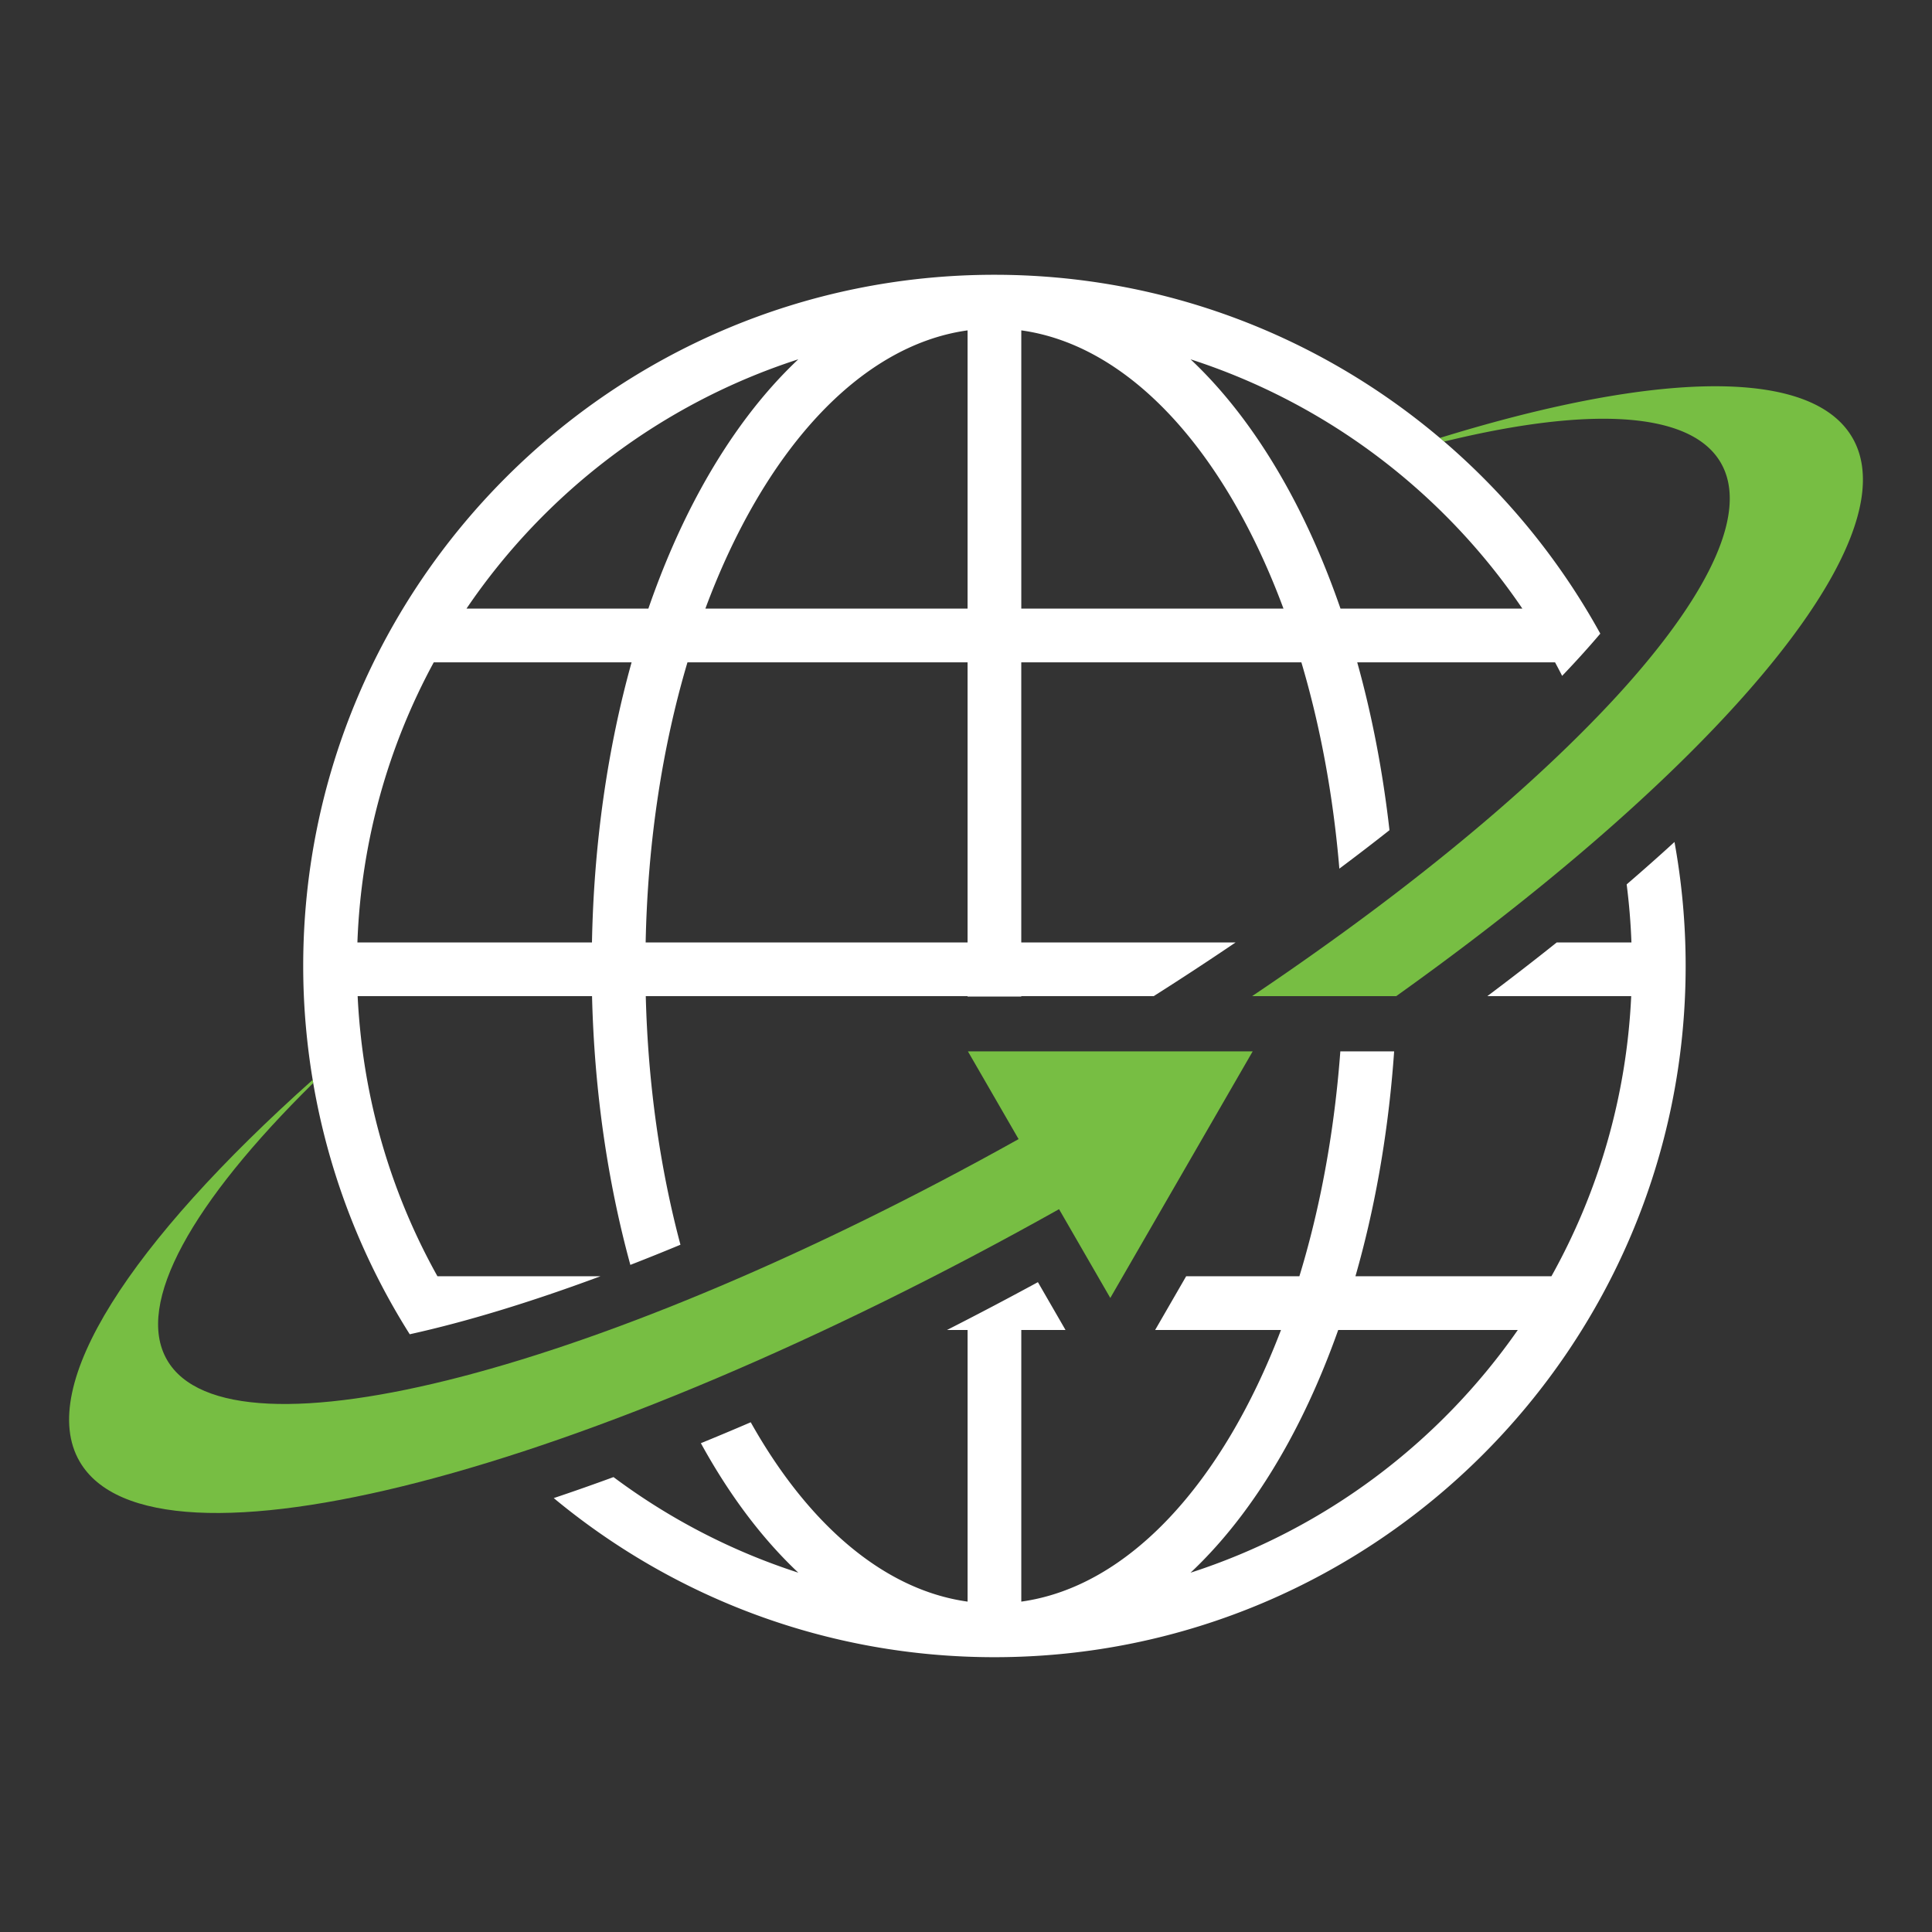 <?xml version="1.0" encoding="utf-8" ?>
<!DOCTYPE svg PUBLIC "-//W3C//DTD SVG 1.1//EN" "http://www.w3.org/Graphics/SVG/1.1/DTD/svg11.dtd">
<svg xmlns="http://www.w3.org/2000/svg" width="1000" height="1000" viewBox="0 0 1000 1000"><rect x="0" y="0" width="1000" height="1000" fill="#333333" stroke="none"/><path fill="#77be43" d="M958.82 226.61c-12.32-21.34-44.63-29.42-91.04-25.88-34 2.6-75.59 11.45-122.49 25.94.74.63 1.49 1.25 2.22 1.88 47.7-11.65 86.58-14.93 112.49-8.71 14.59 3.5 25.08 9.99 30.7 19.72 14.24 24.67-5.08 66.07-48.98 115.35-6.39 7.18-13.36 14.54-20.77 22.02-26.92 27.19-60.31 56.21-98.96 85.79-8.71 6.67-17.7 13.36-26.93 20.07-2.3 1.67-4.63 3.34-6.95 5.01-12.91 9.27-26.24 18.55-40.04 27.81h74.59c13.02-9.29 25.63-18.57 37.81-27.81 27.63-20.97 53.02-41.75 75.79-61.98a972.4 972.4 0 0 0 23.27-21.34c80.15-75.99 120.01-141.99 99.3-177.87Z"/><path fill="#fff" d="M866.71 435.81c-7.93 7.28-16.23 14.6-24.75 21.95 1.26 9.88 2.1 19.9 2.47 30.04h-38.66c-11.59 9.27-23.58 18.54-35.94 27.81h74.48c-2.44 52.46-17.15 101.71-41.3 144.98H701.57c9.85-34.32 16.44-71.36 19.54-109.88.17-2.17.34-4.34.49-6.53h-27.85c-.67 9.1-1.56 18.09-2.62 26.94-3.83 31.77-10.13 61.85-18.57 89.46h-58.6l-14.69 25.44-1.37 2.37h65.14c-30.16 79.05-78.75 132.87-134.42 140.6v-140.6h22.88l-1.36-2.37-12.92-22.38c-15.77 8.57-31.47 16.83-47.05 24.75h10.65v140.6c-43.56-6.05-82.79-40.33-112.24-92.83-8.68 3.74-17.29 7.35-25.81 10.83 14.87 27.09 31.87 49.56 50.44 67.02-34.77-11.23-67.01-28.08-95.66-49.47a1148.92 1148.92 0 0 1-30.93 10.87c61.97 51.41 141.49 82.35 228.1 82.35 197.28 0 357.77-160.5 357.77-357.77 0-21.91-1.99-43.36-5.78-64.19ZM616.23 814.02c18.65-17.53 35.71-40.11 50.63-67.35 9.83-17.96 18.43-37.52 25.8-58.28h92.96c-40.79 58.55-100.07 103.24-169.38 125.63ZM226.42 660.59c-20.8-37.26-34.57-78.97-39.56-123.34.03-.03.06-.05.09-.08-.03.02-.06.05-.09.07-.8-7.14-1.4-14.35-1.74-21.63h121.32c1.19 48.89 8.03 96.01 19.83 139.09 8.52-3.31 17.17-6.79 25.93-10.43-10.45-39.18-16.78-82.68-17.95-128.66H500.8v.2h27.81v-.2h68.53c14.5-9.19 28.64-18.47 42.41-27.81H528.61V342.82h144.98c9.71 32.66 16.46 68.65 19.66 106.79 8.89-6.64 17.54-13.28 25.94-19.91-3.42-30.24-9.02-59.41-16.69-86.88h102.39c1.26 2.31 2.47 4.65 3.67 7 7.45-7.79 13.99-15.06 19.75-21.86-20.83-37.81-48.29-71.48-80.81-99.41-.74-.63-1.48-1.25-2.22-1.88-62.31-52.65-142.8-84.45-230.57-84.45-197.28 0-357.77 160.5-357.77 357.78 0 20.07 1.71 39.74 4.91 58.92.09.55.17 1.11.27 1.66 8.08 47.1 25.35 91.09 49.96 130.03 29.43-6.49 62.78-16.67 98.71-30.02h-84.36Zm561.56-345.57h-94.14c-7.62-22.03-16.61-42.75-26.98-61.69-14.92-27.24-31.98-49.82-50.63-67.35 70.66 22.83 130.9 68.82 171.75 129.04ZM528.62 171c56.46 7.85 105.67 63.1 135.71 144.02H528.62V171Zm-27.81 316.8H334.19c1.05-52.35 8.75-101.6 21.64-144.98h144.98V487.8Zm0-316.8v144.02H365.1c30.05-80.91 79.25-136.17 135.71-144.02Zm-87.61 14.98c-18.65 17.54-35.71 40.11-50.63 67.35-10.37 18.94-19.36 39.66-26.98 61.69h-94.14C282.3 254.79 342.54 208.8 413.2 185.98ZM224.52 342.83h102.39c-12.49 44.73-19.54 93.95-20.51 144.98H184.99c1.9-52.35 15.98-101.6 39.52-144.98Z"/><path fill="#77be43" d="M648.41 544.18H500.99l26.23 45.42C313.67 708.89 118.91 760.1 86.45 703.88c-16.86-29.21 13.33-81.88 75.67-143.3l-.27-1.66C67.58 643.07 18.7 717.48 41.18 756.41c37.7 65.29 262.07 6.79 506.98-130.54l26.53 45.96 73.71-127.66Z"/></svg>